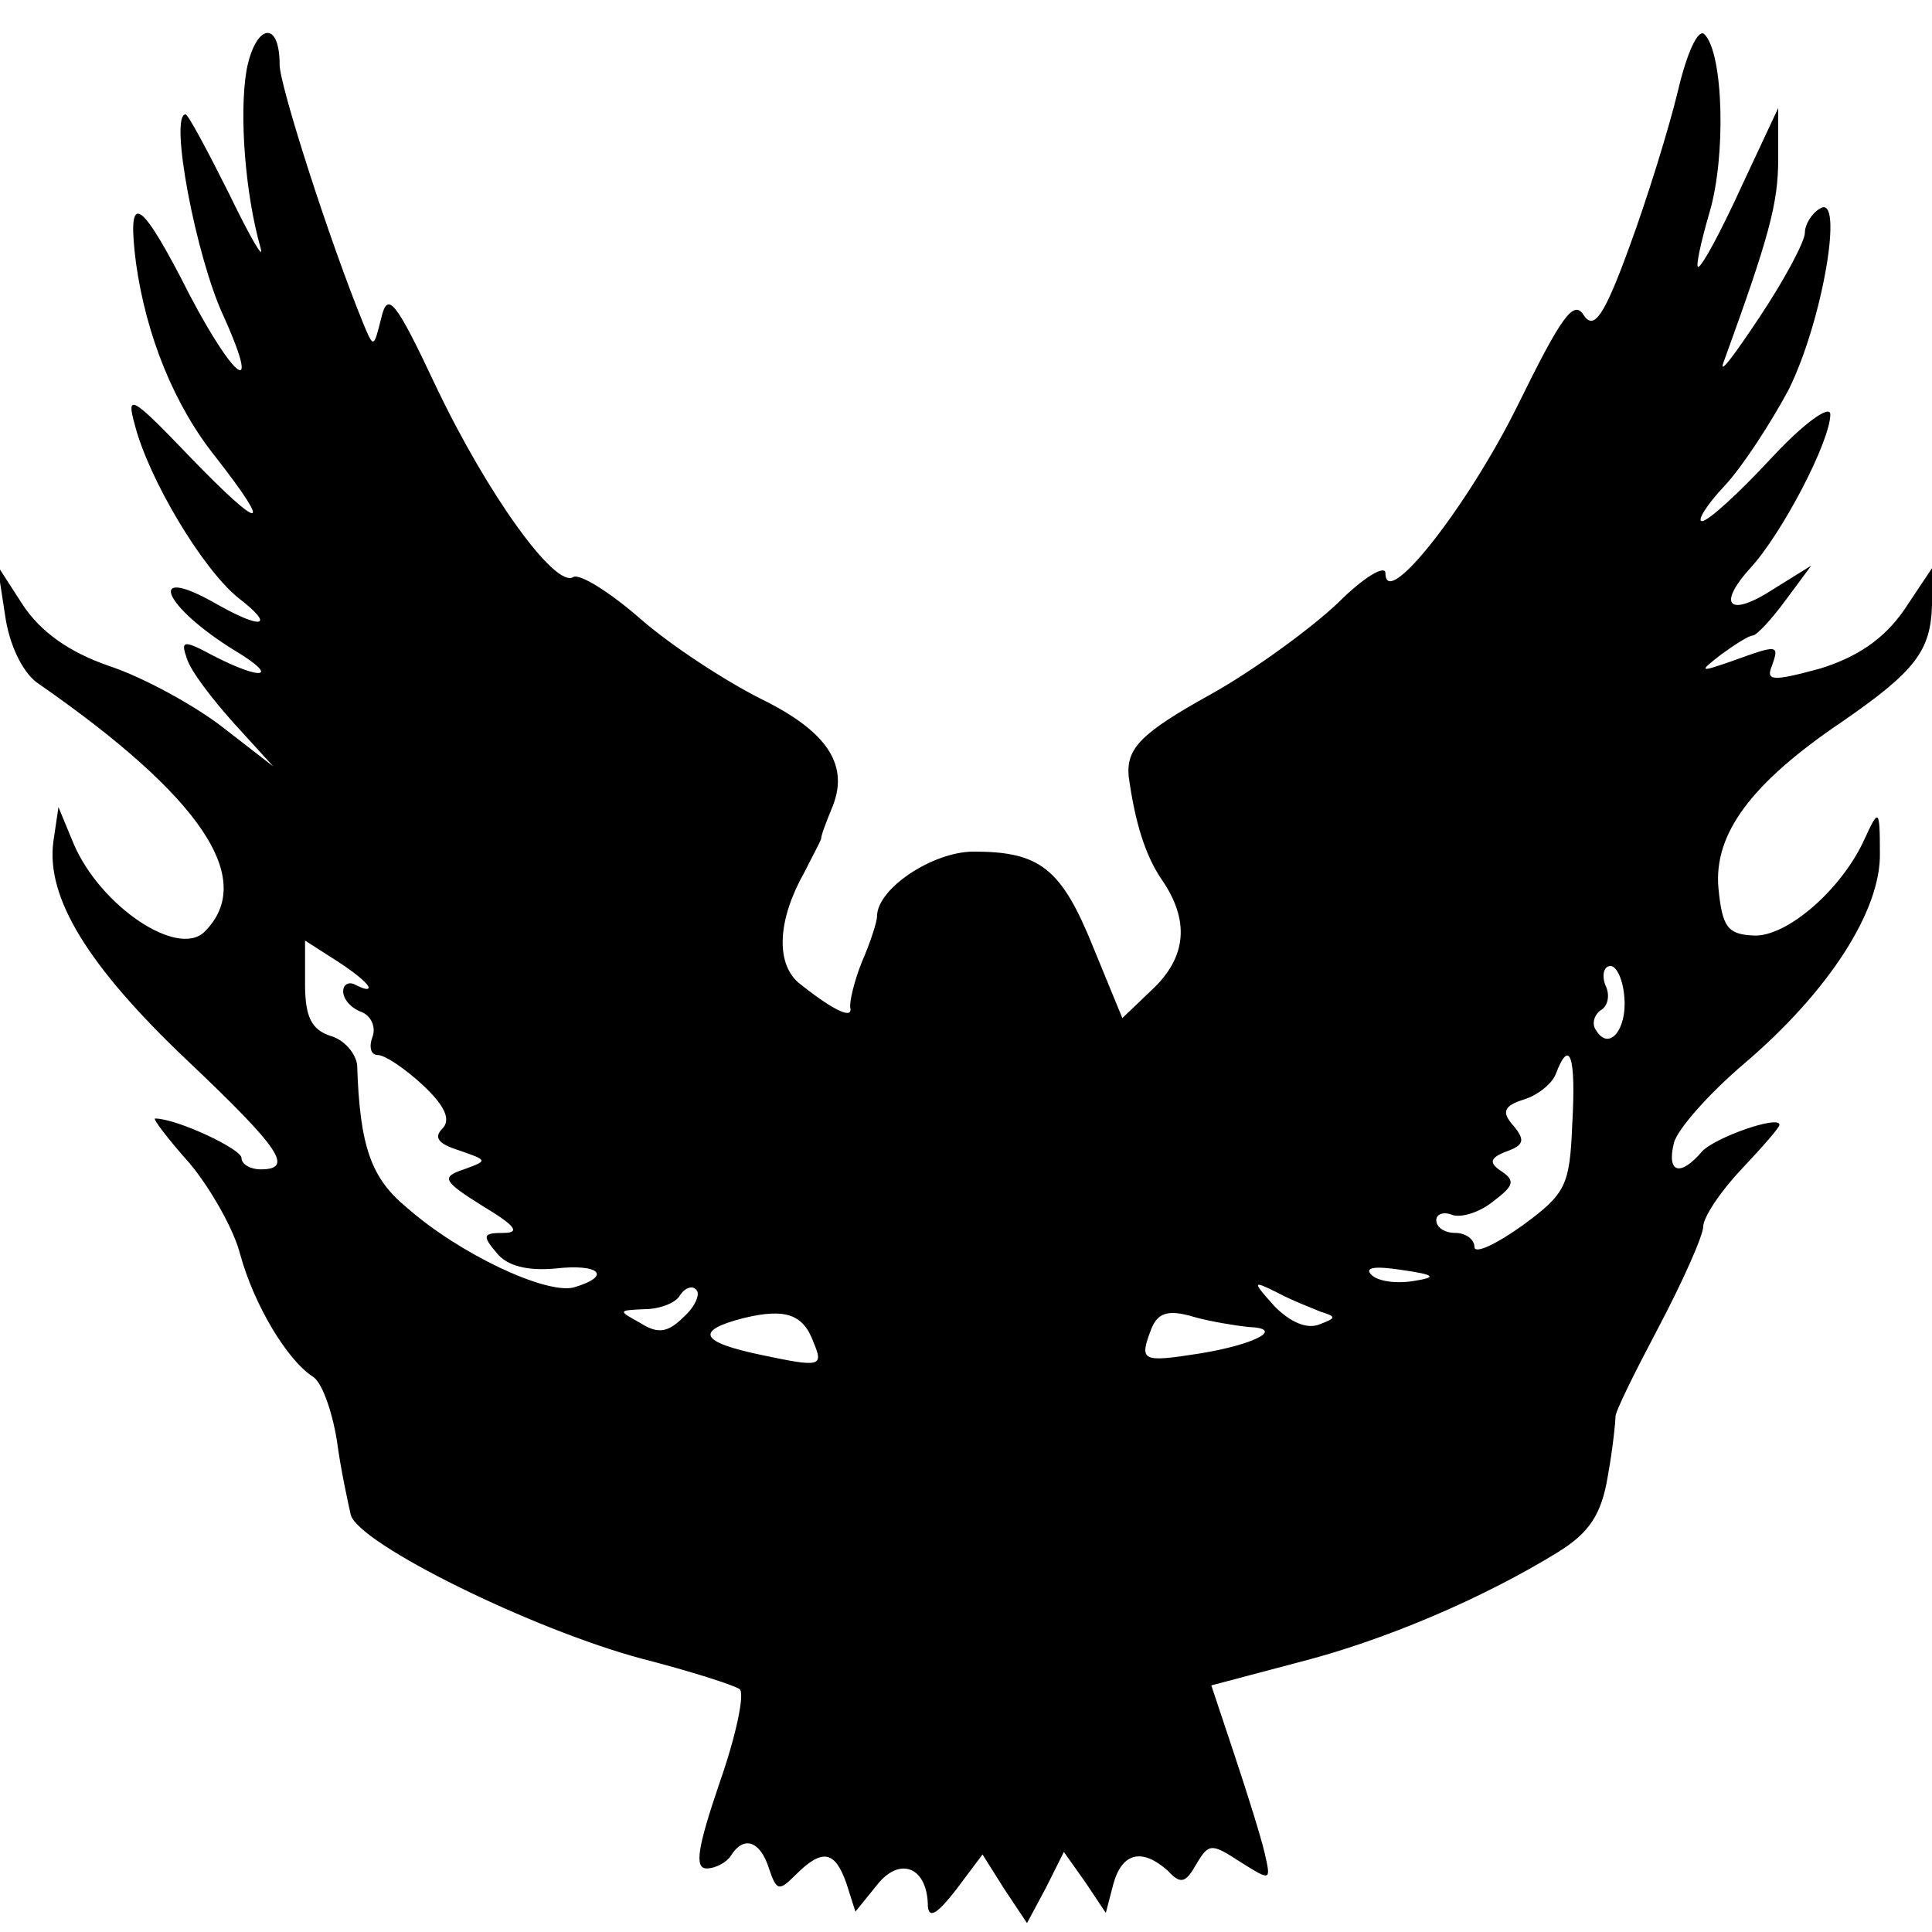 <?xml version="1.0" standalone="no"?>
<!DOCTYPE svg PUBLIC "-//W3C//DTD SVG 20010904//EN"
 "http://www.w3.org/TR/2001/REC-SVG-20010904/DTD/svg10.dtd">
<svg version="1.0" xmlns="http://www.w3.org/2000/svg"
 width="152pt" height="152pt" viewBox="0 0 152 152"
 preserveAspectRatio="xMidYMid meet">
<g transform="translate(0,152) scale(0.1,-0.1)"
fill="#000000" stroke="none">
<path d="M194 1465 c-6 -35 -1 -98 11 -140 3 -11 -8 8 -25 43 -17 34 -32 62
-34 62 -13 0 8 -112 30 -159 32 -71 5 -47 -34 31 -33 63 -42 66 -35 11 8 -57
30 -112 63 -153 46 -59 36 -58 -21 1 -45 47 -50 50 -43 25 11 -43 53 -113 81
-136 30 -23 20 -26 -17 -5 -56 32 -42 -2 15 -37 35 -21 22 -24 -17 -4 -24 13
-26 12 -21 -2 3 -10 20 -32 37 -51 l31 -34 -40 31 c-22 17 -62 39 -89 48 -32
11 -54 27 -68 48 l-20 31 6 -39 c3 -22 13 -44 25 -53 130 -90 173 -155 132
-196 -21 -21 -82 20 -103 69 l-12 29 -4 -27 c-6 -44 27 -98 105 -172 75 -71
84 -86 58 -86 -8 0 -15 4 -15 9 0 7 -51 31 -68 31 -2 0 10 -16 27 -35 16 -19
35 -52 40 -72 11 -40 37 -83 57 -96 7 -4 15 -26 19 -50 3 -23 9 -50 11 -59 7
-23 143 -90 229 -113 39 -10 73 -21 77 -24 4 -4 -3 -37 -16 -74 -17 -50 -20
-67 -10 -67 7 0 16 5 19 10 10 16 23 12 30 -10 6 -18 8 -18 21 -5 21 21 31 19
40 -7 l7 -22 17 21 c18 23 40 14 40 -17 1 -10 8 -5 22 13 l21 28 17 -27 18
-27 15 28 14 28 17 -24 16 -24 6 23 c7 25 23 28 43 10 10 -11 14 -9 22 5 10
17 12 17 35 2 24 -15 24 -15 19 7 -3 13 -14 48 -24 78 l-18 54 68 18 c67 17
145 50 205 87 24 15 34 29 39 60 4 22 6 43 6 46 -1 3 15 35 34 71 19 36 35 72
35 79 0 7 13 27 30 45 17 18 30 33 30 35 0 8 -51 -10 -61 -21 -17 -20 -28 -17
-22 7 3 11 28 39 55 62 67 57 108 121 107 166 0 35 -1 35 -12 11 -18 -40 -62
-78 -88 -76 -20 1 -24 7 -27 37 -4 43 26 83 97 131 58 40 70 56 71 92 l0 29
-22 -33 c-16 -23 -37 -37 -66 -46 -37 -10 -43 -10 -38 2 6 17 5 17 -31 4 -26
-9 -27 -9 -9 5 11 8 22 15 25 15 3 0 15 13 26 28 l20 27 -29 -18 c-35 -23 -46
-14 -19 16 25 27 63 100 63 121 0 8 -21 -7 -46 -34 -26 -28 -50 -50 -55 -50
-4 0 3 12 18 28 14 15 36 49 50 75 27 54 44 155 25 143 -7 -4 -12 -13 -12 -19
0 -7 -16 -37 -36 -67 -20 -30 -32 -46 -28 -35 36 99 43 125 43 160 l0 40 -29
-62 c-16 -35 -31 -63 -34 -63 -2 0 2 19 9 43 13 44 11 125 -4 140 -5 5 -14
-15 -21 -45 -7 -29 -24 -84 -38 -122 -20 -55 -28 -66 -36 -54 -8 13 -18 -2
-52 -71 -39 -79 -104 -162 -104 -132 0 7 -17 -3 -37 -23 -21 -20 -66 -53 -100
-72 -56 -31 -67 -43 -65 -65 5 -36 13 -62 26 -81 22 -32 20 -61 -8 -87 l-23
-22 -23 56 c-25 62 -42 75 -94 75 -32 0 -76 -29 -76 -51 0 -4 -5 -20 -12 -36
-6 -15 -10 -32 -9 -36 2 -10 -16 0 -41 20 -18 16 -16 50 5 87 6 12 12 23 13
26 0 3 4 13 8 23 15 34 -2 61 -55 87 -28 14 -71 42 -95 63 -24 21 -48 36 -53
33 -14 -9 -67 64 -108 150 -32 68 -38 75 -43 54 -6 -24 -6 -24 -14 -5 -27 66
-66 188 -66 204 0 36 -19 32 -26 -4z m96 -722 c0 -2 -4 -1 -10 2 -5 3 -10 1
-10 -5 0 -6 6 -13 14 -16 8 -3 12 -12 9 -20 -3 -8 -1 -14 4 -14 6 0 22 -11 36
-24 17 -16 22 -27 15 -34 -7 -7 -3 -12 13 -17 23 -8 23 -8 4 -15 -18 -6 -17
-9 15 -29 25 -15 30 -21 16 -21 -16 0 -17 -2 -5 -16 8 -10 24 -14 46 -12 35 4
45 -6 14 -15 -22 -5 -89 26 -131 63 -28 23 -37 48 -39 112 -1 9 -10 20 -21 23
-15 5 -20 15 -20 41 l0 34 25 -16 c14 -9 25 -18 25 -21z m988 -8 c2 -25 -12
-42 -22 -26 -4 5 -2 12 3 16 6 3 8 12 4 20 -3 8 -1 15 4 15 5 0 10 -11 11 -25z
m-41 -99 c-2 -49 -5 -55 -39 -80 -21 -15 -38 -23 -38 -17 0 6 -7 11 -15 11 -8
0 -15 4 -15 10 0 5 6 7 13 4 7 -2 21 2 32 11 16 12 17 16 7 23 -11 7 -10 11 3
16 14 5 15 9 6 20 -10 11 -8 16 8 21 10 3 22 12 25 20 11 29 16 14 13 -39z
m-126 -124 c-13 -2 -27 0 -32 5 -6 6 3 7 23 4 28 -4 29 -6 9 -9z m-573 -28
c-12 -12 -20 -14 -34 -5 -18 10 -18 10 3 11 12 0 25 5 28 11 4 6 10 8 13 4 3
-3 -1 -13 -10 -21z m501 4 c13 -4 12 -5 -1 -10 -10 -4 -23 2 -35 14 -18 20
-18 21 2 11 11 -6 27 -12 34 -15z m-399 -24 c8 -19 6 -20 -41 -10 -48 10 -53
19 -14 29 33 8 47 3 55 -19z m342 12 c30 -1 5 -14 -39 -21 -45 -7 -47 -6 -37
20 5 12 13 15 33 9 14 -4 34 -7 43 -8z"/>
</g>
</svg>
